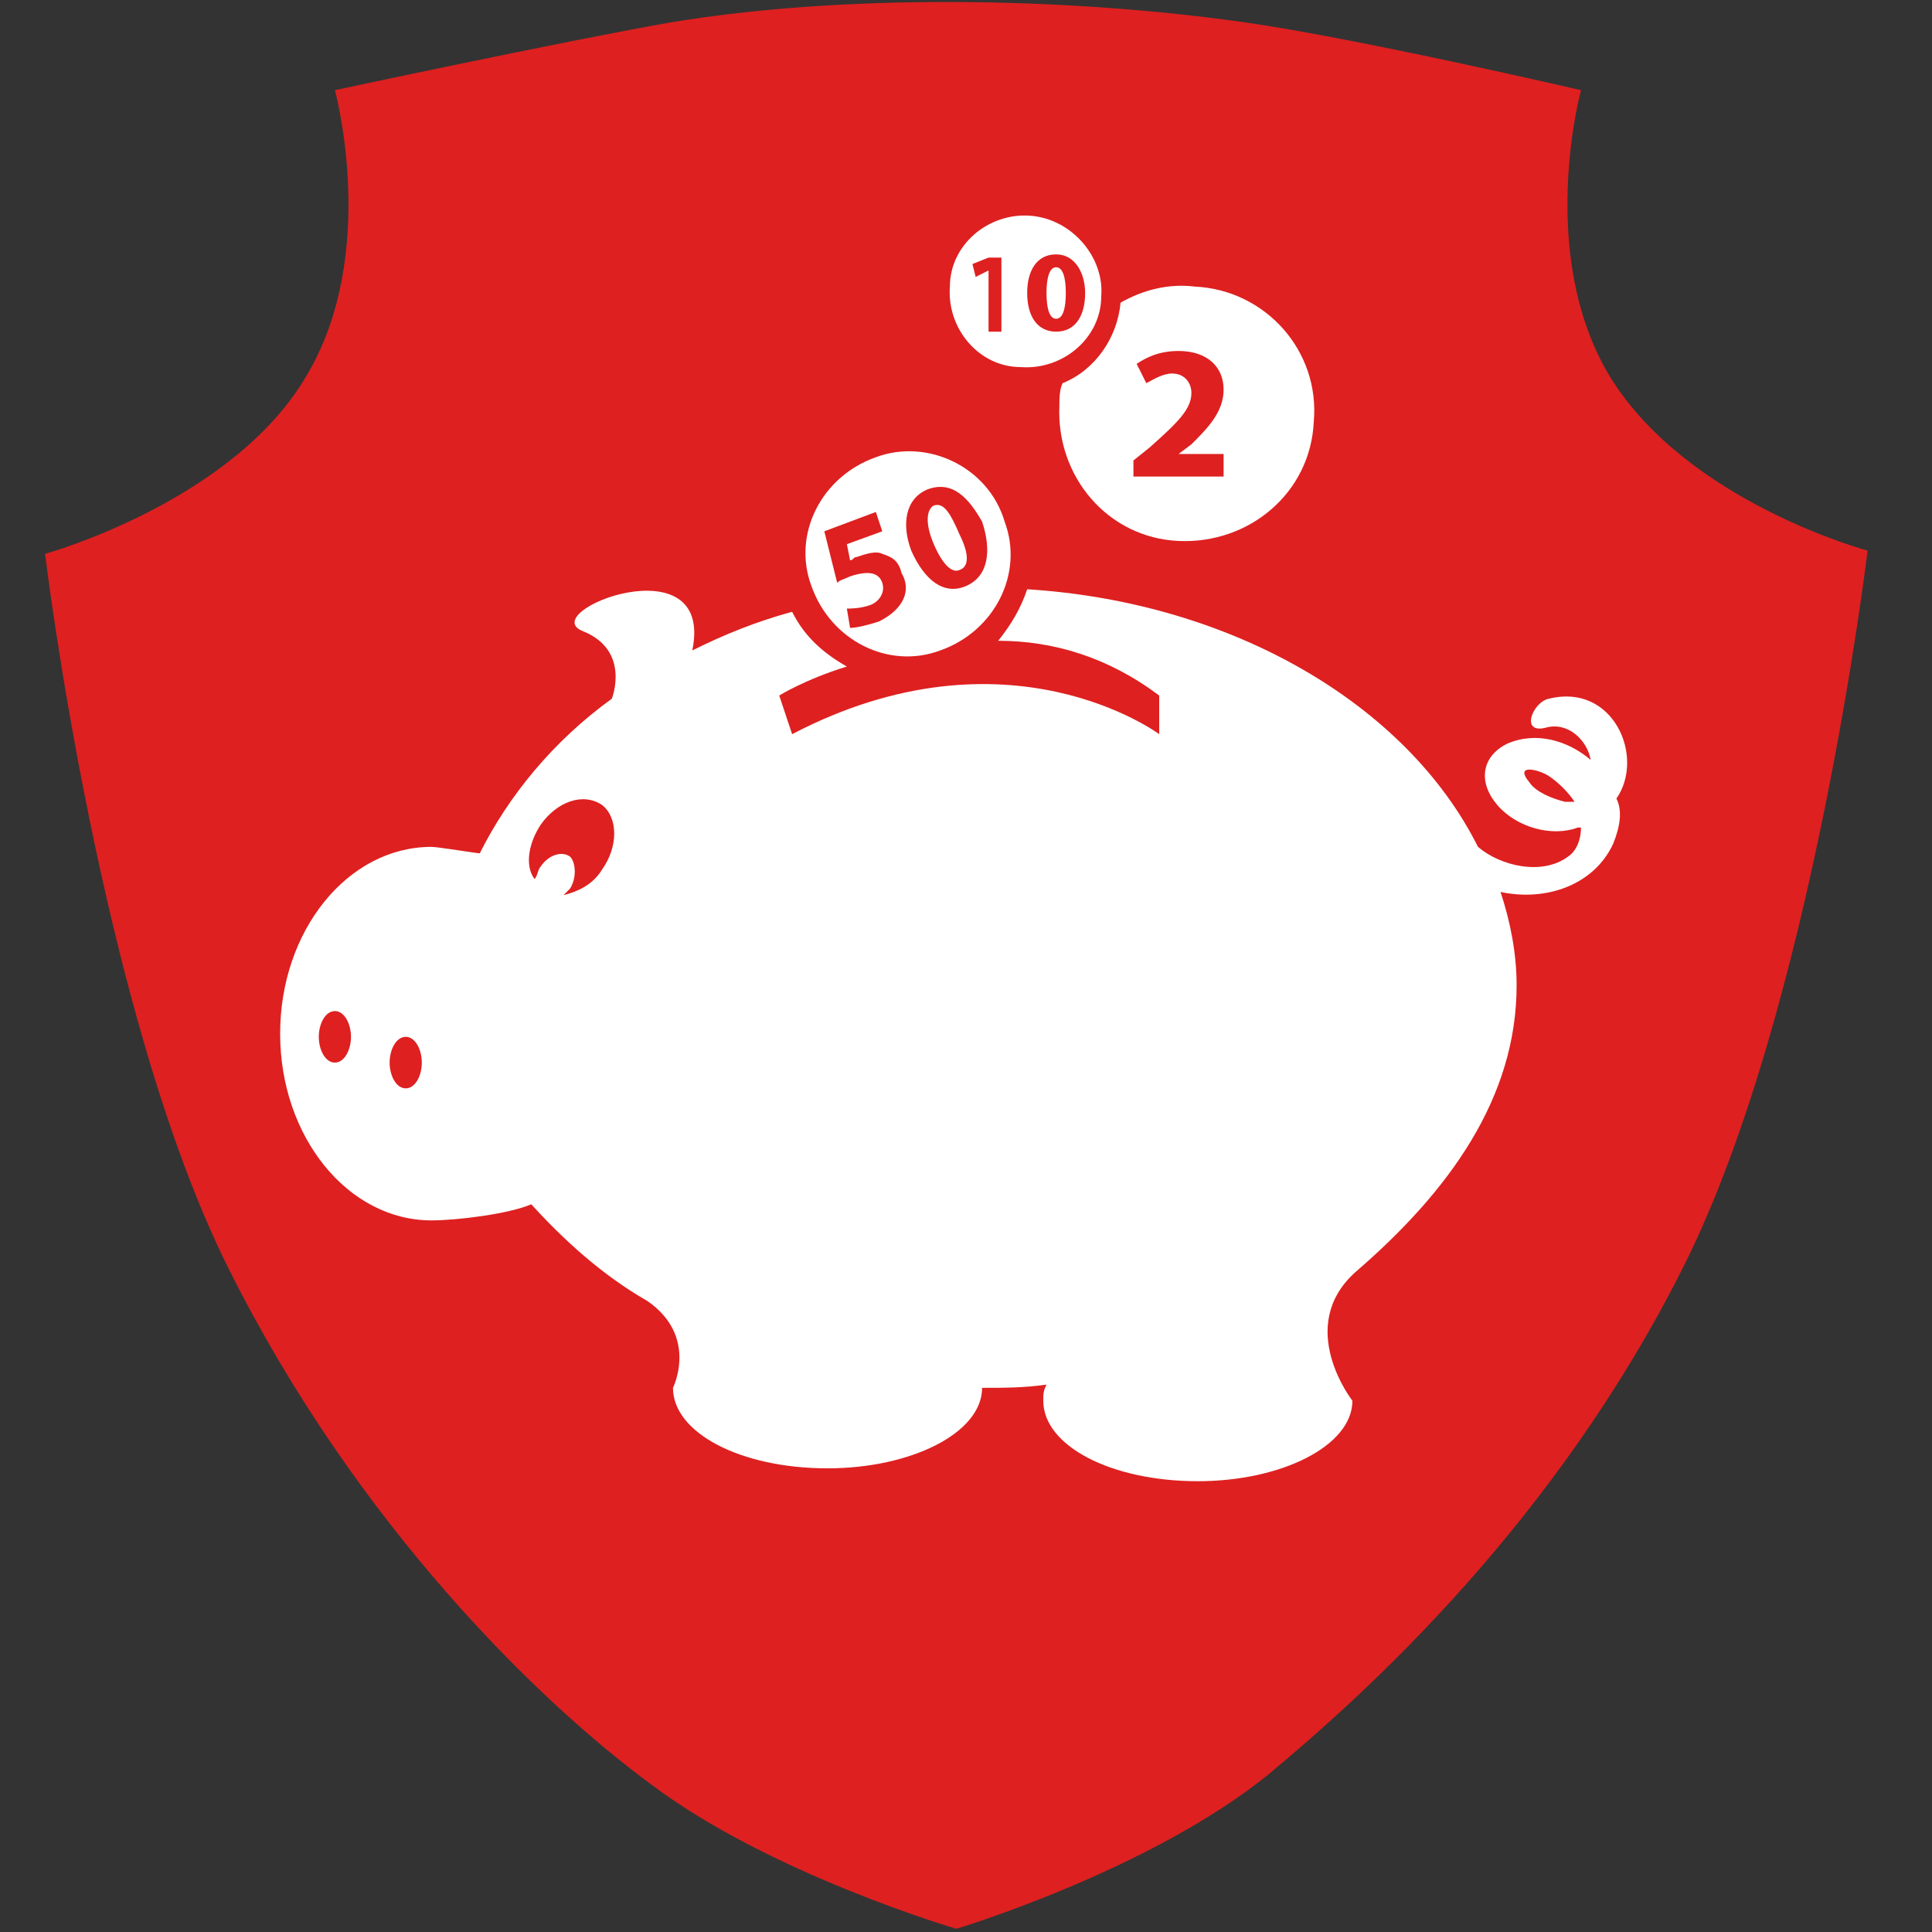 <svg enable-background="new 0 0 60 60" viewBox="0 0 60 60" xmlns="http://www.w3.org/2000/svg"><rect x="0" y="0" width="60" height="60" fill="#333333" stroke="none"/><path d="m50 11.7c-2.3-3.8-.9-8.9-.9-8.9s-6.9-1.6-10.4-2.1c-5.6-.8-12.5-.9-17.9 0-3.4.6-10.4 2.1-10.4 2.1s1.4 5.1-.9 8.9c-2.3 3.9-8.1 5.5-8.1 5.5s1.7 14.2 5.7 22.2 9.7 13.5 13.1 16c3.7 2.8 9.5 4.5 9.5 4.5s6-1.8 9.7-4.8c3-2.5 8.9-7.8 12.9-15.8s5.7-22.2 5.7-22.2-5.6-1.5-8-5.4z" fill="#de2020"/><g fill="#fff"><path d="m48.1 21.7c-.5.1-.9 1.1-.1.9.7-.2 1.3.4 1.4 1-.7-.6-1.7-.9-2.6-.5-.8.4-.9 1.2-.3 1.9s1.7 1 2.5.7h.1c0 .3-.1.7-.4.9-.8.6-2.1.3-2.8-.3-2.2-4.4-7.6-7.6-14-8-.2.6-.5 1.1-.9 1.6 1.7 0 3.4.5 5 1.7v1.2s-4.7-3.5-11.4 0l-.4-1.2s.8-.5 2.1-.9c-.7-.4-1.3-.9-1.7-1.7-1.1.3-2.1.7-3.1 1.2.7-3.4-4.9-1.2-3.4-.6s.9 2.1.9 2.1c-1.8 1.3-3.2 3-4.1 4.8-.1 0-1.3-.2-1.5-.2-2.6 0-4.7 2.6-4.7 5.8s2.1 5.8 4.7 5.8c.8 0 2.4-.2 3.1-.5 1 1.1 2.2 2.2 3.6 3 1.6 1.1.8 2.7.8 2.7 0 1.4 2.1 2.5 4.8 2.5 2.6 0 4.8-1.1 4.8-2.5.7 0 1.3 0 2-.1-.1.2-.1.3-.1.5 0 1.4 2.1 2.5 4.8 2.5 2.6 0 4.8-1.1 4.8-2.5 0 0-1.8-2.3.1-4 2.9-2.5 5-5.4 5-8.9 0-1-.2-2-.5-2.9 1.4.3 2.9-.2 3.5-1.5.2-.5.3-1 .1-1.4.9-1.3-.1-3.6-2.1-3.1zm.5 3.2c-.4-.1-.9-.3-1.1-.6-.5-.6.3-.4.6-.2s.6.5.8.8c0 0-.1 0-.3 0zm-38.2 8.1c-.3 0-.5-.4-.5-.8s.2-.8.5-.8.5.4.5.8-.2.8-.5.8zm2.2.8c-.3 0-.5-.4-.5-.8s.2-.8.5-.8.5.4.5.8-.2.8-.5.8zm6.1-6.8c-.3.5-.8.7-1.2.8.1-.1.1-.1.2-.2.2-.3.2-.8 0-1-.3-.2-.7 0-.9.3-.1.1-.1.3-.2.4-.3-.4-.2-1.1.2-1.7.5-.7 1.3-1 1.9-.6.5.4.5 1.3 0 2z"/><path d="m29 15.7c-.2.1-.3.5 0 1.2s.6.9.8.8c.3-.1.3-.5 0-1.1-.3-.7-.5-1-.8-.9z"/><path d="m31.2 16.2c-.5-1.7-2.4-2.6-4-2-1.7.6-2.6 2.4-2 4 .6 1.7 2.4 2.6 4 2 1.7-.6 2.6-2.4 2-4zm-3.9 3.1c-.3.1-.7.2-.9.2l-.1-.6c.1 0 .4 0 .7-.1s.5-.4.4-.7-.4-.4-1-.2c-.2.1-.3.1-.4.2l-.4-1.6 1.6-.6.2.6-1.1.4.1.5c.1 0 .1-.1.2-.1.3-.1.6-.2.8-.1.3.1.5.2.6.6.3.5.1 1.1-.7 1.5zm2.7-1.1c-.7.3-1.3-.2-1.7-1.1-.3-.8-.2-1.6.5-1.9.8-.3 1.3.3 1.7 1 .3.9.2 1.7-.5 2z"/><path d="m32.8 8.3c-.2 0-.3.3-.3.8s.1.8.3.8.3-.3.3-.8-.1-.8-.3-.8z"/><path d="m32 6.7c-1.3-.1-2.5.9-2.5 2.2-.1 1.3.9 2.5 2.2 2.5 1.3.1 2.5-.9 2.5-2.2.1-1.2-.9-2.4-2.2-2.5zm-.8 3.6h-.5v-1.9l-.4.2-.1-.4.5-.2h.4v2.3zm1.6 0c-.6 0-.9-.5-.9-1.2s.3-1.2.9-1.2.9.6.9 1.2c0 .7-.3 1.2-.9 1.2z"/><path d="m37.1 8.9c-.8-.1-1.6.1-2.3.5-.1 1.1-.8 2.1-1.8 2.5-.1.2-.1.5-.1.7-.1 2.2 1.5 4.1 3.7 4.2s4.1-1.5 4.2-3.7c.2-2.2-1.5-4.1-3.7-4.2zm.9 5.9h-2.8v-.5l.5-.4c.9-.8 1.3-1.2 1.3-1.7 0-.3-.2-.6-.6-.6-.3 0-.6.2-.8.3l-.3-.6c.3-.2.7-.4 1.3-.4.9 0 1.4.5 1.4 1.2s-.5 1.2-1 1.7l-.4.3h1.4z"/></g></svg>